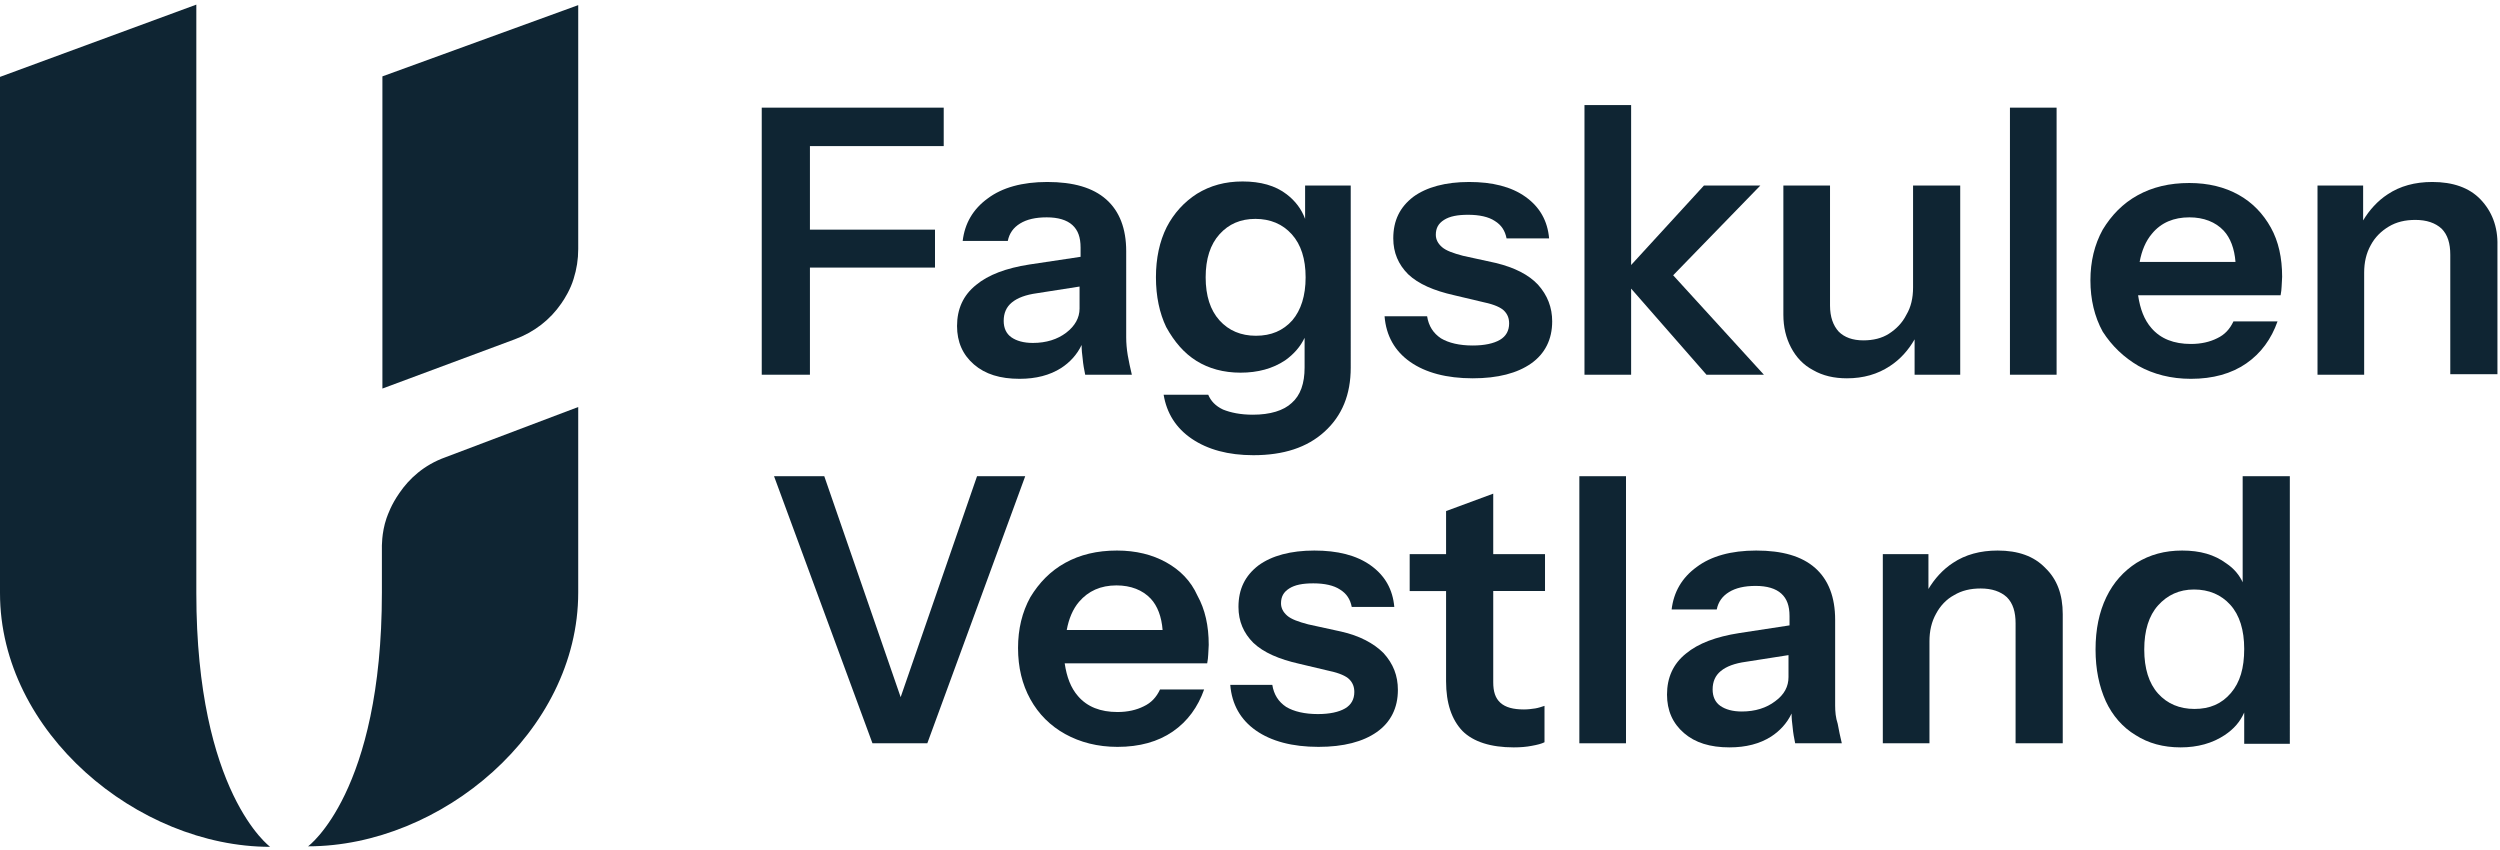 <?xml version="1.0" encoding="utf-8"?>
<!-- Generator: Adobe Illustrator 28.1.0, SVG Export Plug-In . SVG Version: 6.00 Build 0)  -->
<svg version="1.1" id="Layer_1" xmlns="http://www.w3.org/2000/svg" xmlns:xlink="http://www.w3.org/1999/xlink" x="0px" y="0px"
	 viewBox="0 0 487.7 165.8" style="enable-background:new 0 0 487.7 165.8;" xml:space="preserve">
<style type="text/css">
	.st0{fill-rule:evenodd;clip-rule:evenodd;fill:#0F2533;}
	.st1{fill:#0F2533;}
</style>
<g>
	<g>
		<g>
			<path class="st0" d="M86.9,89.2c-4.2,1.5-7.1,4.2-9,7c-1.6,2.3-2.2,4.1-2.5,4.9c-1,2.9-0.9,5.8-0.9,5.8l0,8.7
				c0,39-14.4,49.5-14.4,49.5c25.9,0,52.7-22.3,52.7-49.5l0-36.2L86.9,89.2z"/>
			<path class="st1" d="M38.3,115.7V0.9L0,15v100.7c0,27.2,26.9,49.5,52.7,49.5C52.7,165.2,38.3,154.7,38.3,115.7z"/>
			<path class="st1" d="M74.6,14.9v60.9l25.8-9.6c3.8-1.4,6.9-3.8,9.1-7c0.7-1,1.8-2.8,2.4-4.8c0.6-1.9,0.9-3.8,0.9-5.8l0-47.6
				L74.6,14.9z"/>
		</g>
	</g>
	<g>
		<polygon class="st1" points="158,52.2 182.4,52.2 182.4,44.8 158,44.8 158,28.5 184.1,28.5 184.1,21 158,21 153.1,21 148.6,21 
			148.6,73.1 158,73.1 		"/>
		<path class="st1" d="M200.8,51.6c-4.5,0.7-8,2-10.4,4c-2.5,2-3.7,4.7-3.7,8c0,3.1,1.1,5.6,3.3,7.5c2.2,1.9,5.1,2.8,8.9,2.8
			c3.2,0,5.9-0.7,8.1-2.1c1.7-1.1,3.1-2.6,4-4.5c0,1,0.1,1.8,0.2,2.6c0.1,1.2,0.3,2.2,0.5,3.2h9.1c-0.3-1.3-0.6-2.6-0.8-3.8
			c-0.2-1.2-0.3-2.4-0.3-3.5V49c0-4.4-1.3-7.8-3.9-10.1c-2.6-2.3-6.4-3.4-11.5-3.4c-4.9,0-8.8,1.1-11.6,3.2
			c-2.9,2.1-4.5,4.9-4.9,8.3h8.8c0.3-1.5,1.1-2.6,2.4-3.4c1.3-0.8,3-1.2,5.2-1.2c2.2,0,3.9,0.5,5,1.5c1.1,1,1.6,2.4,1.6,4.4v1.8
			L200.8,51.6z M208,64.9c-1.7,1.3-3.9,2-6.5,2c-1.8,0-3.2-0.4-4.2-1.1c-1-0.7-1.5-1.8-1.5-3.2c0-1.5,0.5-2.7,1.6-3.6
			c1.1-0.9,2.7-1.5,4.9-1.8l8.3-1.3v4.3C210.6,62,209.7,63.6,208,64.9z"/>
		<path class="st1" d="M233.4,70.4c2.4,1.5,5.3,2.3,8.6,2.3c3.4,0,6.3-0.8,8.7-2.4c1.7-1.2,3-2.7,3.8-4.4v5.8c0,3.1-0.8,5.4-2.5,6.9
			c-1.6,1.5-4.2,2.3-7.6,2.3c-2.4,0-4.3-0.4-5.8-1c-1.5-0.7-2.4-1.7-2.9-2.9h-8.7c0.6,3.6,2.4,6.5,5.5,8.6c3.1,2.1,7.1,3.2,12,3.2
			c5.9,0,10.5-1.5,13.9-4.6c3.4-3.1,5.1-7.2,5.1-12.5V36.2h-8.9v6.5c-0.7-1.9-1.9-3.5-3.6-4.8c-2.2-1.7-5.1-2.5-8.6-2.5
			c-3.4,0-6.3,0.8-8.9,2.4c-2.5,1.6-4.5,3.8-5.9,6.5c-1.4,2.8-2.1,6.1-2.1,9.8c0,3.7,0.7,7,2,9.7C229.1,66.7,231,68.9,233.4,70.4z
			 M237.9,45.7c1.8-2,4.1-3,7-3c2.9,0,5.3,1,7.1,3c1.8,2,2.7,4.8,2.7,8.4s-0.9,6.4-2.6,8.4c-1.8,2-4.1,3-7.1,3c-2.9,0-5.3-1-7.1-3
			c-1.8-2-2.7-4.8-2.7-8.4C235.2,50.5,236.1,47.7,237.9,45.7z"/>
		<path class="st1" d="M291.8,51.3l-6.4-1.4c-1.9-0.5-3.3-1-4.1-1.7c-0.8-0.7-1.2-1.5-1.2-2.4c0-1.3,0.5-2.2,1.6-2.9
			c1.1-0.7,2.6-1,4.7-1c2.2,0,4,0.4,5.2,1.2c1.3,0.8,2,1.9,2.3,3.4h8.3c-0.3-3.4-1.8-6.1-4.6-8.1c-2.8-2-6.5-2.9-11-2.9
			c-4.6,0-8.3,1-10.9,2.9c-2.6,2-3.9,4.6-3.9,8.1c0,2.8,1,5.1,2.9,7c2,1.9,5,3.2,9,4.1l5.9,1.4c1.9,0.4,3.2,1,3.8,1.6
			c0.7,0.7,1,1.5,1,2.5c0,1.4-0.6,2.5-1.8,3.2c-1.2,0.7-3,1.1-5.3,1.1c-2.6,0-4.7-0.5-6.2-1.4c-1.5-1-2.4-2.4-2.7-4.3h-8.3
			c0.3,3.8,2,6.8,5,8.9c3,2.1,7.1,3.2,12.2,3.2c4.9,0,8.7-1,11.4-2.9c2.7-1.9,4.1-4.7,4.1-8.2c0-2.7-0.9-5.1-2.8-7.2
			C298.2,53.6,295.5,52.2,291.8,51.3z"/>
		<polygon class="st1" points="332.9,73.1 344.1,73.1 326.4,53.7 343.4,36.2 332.4,36.2 318.2,51.7 318.2,20.5 309.1,20.5 
			309.1,73.1 318.2,73.1 318.2,56.3 		"/>
		<path class="st1" d="M373.5,66.2v6.9h8.9V36.2h-9.2v19.9c0,2-0.4,3.8-1.3,5.3c-0.8,1.6-2,2.8-3.4,3.7c-1.4,0.9-3.1,1.3-5,1.3
			c-2.1,0-3.7-0.6-4.8-1.7c-1.1-1.2-1.7-2.9-1.7-5.1V36.2h-9.1v25.2c0,2.4,0.5,4.5,1.5,6.4c1,1.9,2.4,3.4,4.3,4.4
			c1.9,1.1,4.1,1.6,6.6,1.6c3.2,0,6-0.8,8.4-2.4C370.7,70.1,372.3,68.3,373.5,66.2z"/>
		<rect x="392.1" y="21" class="st1" width="9.1" height="52.1"/>
		<path class="st1" d="M417.2,71.4c2.9,1.6,6.3,2.5,10.2,2.5c4.3,0,7.9-1,10.8-3c2.9-2,4.9-4.8,6.1-8.2h-8.6
			c-0.7,1.5-1.7,2.6-3.2,3.3c-1.4,0.7-3.1,1.1-5.1,1.1c-3.3,0-5.9-1-7.7-3.1c-1.4-1.6-2.2-3.7-2.6-6.4h27.8c0.1-0.6,0.2-1.2,0.2-1.7
			c0-0.6,0.1-1.2,0.1-1.9c0-3.7-0.7-6.9-2.2-9.6c-1.5-2.7-3.6-4.9-6.3-6.4c-2.7-1.5-5.9-2.3-9.6-2.3c-3.9,0-7.2,0.8-10.1,2.4
			c-2.9,1.6-5.1,3.9-6.8,6.7c-1.6,2.9-2.4,6.2-2.4,9.9s0.8,7.1,2.4,10C412,67.5,414.3,69.7,417.2,71.4z M427.1,42.4
			c2.8,0,5.1,0.9,6.7,2.6c1.3,1.4,2.1,3.5,2.3,6.1h-18.7c0.4-2.2,1.2-4.1,2.4-5.5C421.6,43.4,424.1,42.4,427.1,42.4z"/>
		<path class="st1" d="M483.9,38.9c-2.2-2.3-5.4-3.4-9.4-3.4c-3.4,0-6.3,0.8-8.7,2.4c-2,1.3-3.6,3.1-4.8,5.1v-6.8h-8.9v36.9h9.1
			V53.2c0-2,0.4-3.8,1.3-5.4c0.8-1.5,2-2.7,3.5-3.6c1.5-0.9,3.2-1.3,5.2-1.3c2.2,0,3.9,0.6,5.1,1.7c1.2,1.2,1.7,2.9,1.7,5.1v23.3
			h9.2V47.9C487.3,44.2,486.1,41.2,483.9,38.9z"/>
		<polygon class="st1" points="190.6,92.9 175.7,136 160.8,92.9 151,92.9 170.2,145 180.9,145 200,92.9 		"/>
		<path class="st1" d="M227.5,109.7c-2.7-1.5-5.9-2.3-9.6-2.3c-3.9,0-7.2,0.8-10.1,2.4s-5.1,3.9-6.8,6.7c-1.6,2.9-2.4,6.2-2.4,9.9
			c0,3.8,0.8,7.1,2.4,10c1.6,2.9,3.9,5.2,6.8,6.8c2.9,1.6,6.3,2.5,10.2,2.5c4.3,0,7.9-1,10.8-3c2.9-2,4.9-4.8,6.1-8.2h-8.6
			c-0.7,1.5-1.7,2.6-3.2,3.3c-1.4,0.7-3.1,1.1-5.1,1.1c-3.3,0-5.9-1-7.7-3.1c-1.4-1.6-2.2-3.7-2.6-6.4h27.8c0.1-0.6,0.2-1.2,0.2-1.7
			c0-0.6,0.1-1.2,0.1-1.9c0-3.7-0.7-6.9-2.2-9.6C232.3,113.3,230.2,111.2,227.5,109.7z M217.8,114.2c2.8,0,5.1,0.9,6.7,2.6
			c1.3,1.4,2.1,3.5,2.3,6.1h-18.7c0.4-2.2,1.2-4.1,2.4-5.5C212.3,115.3,214.7,114.2,217.8,114.2z"/>
		<path class="st1" d="M261.6,123.2l-6.4-1.4c-1.9-0.5-3.3-1-4.1-1.7c-0.8-0.7-1.2-1.5-1.2-2.4c0-1.3,0.5-2.2,1.6-2.9
			c1.1-0.7,2.6-1,4.7-1c2.2,0,4,0.4,5.2,1.2c1.3,0.8,2,1.9,2.3,3.4h8.3c-0.3-3.4-1.8-6.1-4.6-8.1c-2.8-2-6.5-2.9-11-2.9
			c-4.6,0-8.3,1-10.9,2.9c-2.6,2-3.9,4.6-3.9,8.1c0,2.8,1,5.1,2.9,7c2,1.9,5,3.2,9,4.1l5.9,1.4c1.9,0.4,3.2,1,3.8,1.6
			c0.7,0.7,1,1.5,1,2.5c0,1.4-0.6,2.5-1.8,3.2c-1.2,0.7-3,1.1-5.3,1.1c-2.6,0-4.7-0.5-6.2-1.4c-1.5-1-2.4-2.4-2.7-4.3H240
			c0.3,3.8,2,6.8,5,8.9c3,2.1,7.1,3.2,12.2,3.2c4.9,0,8.7-1,11.4-2.9c2.7-1.9,4.1-4.7,4.1-8.2c0-2.8-0.9-5.1-2.8-7.2
			C268,125.5,265.2,124,261.6,123.2z"/>
		<path class="st1" d="M291.3,96.3l-9.2,3.4v8.4H275v7.2h7.1v17.6c0,4.3,1.1,7.5,3.2,9.7c2.1,2.1,5.5,3.2,10,3.2
			c1.3,0,2.5-0.1,3.5-0.3c1.1-0.2,1.9-0.4,2.5-0.7v-7.1c-0.6,0.2-1.2,0.4-1.8,0.5c-0.7,0.1-1.4,0.2-2.2,0.2c-2.1,0-3.6-0.4-4.6-1.3
			c-1-0.9-1.4-2.2-1.4-4v-17.8h10.1v-7.2h-10.1V96.3z"/>
		<rect x="308.1" y="92.9" class="st1" width="9.1" height="52.1"/>
		<path class="st1" d="M358,137.6v-16.7c0-4.4-1.3-7.8-3.9-10.1c-2.6-2.3-6.4-3.4-11.5-3.4c-4.9,0-8.8,1.1-11.6,3.2
			c-2.9,2.1-4.5,4.9-4.9,8.3h8.8c0.3-1.5,1.1-2.6,2.4-3.4c1.3-0.8,3-1.2,5.2-1.2c2.2,0,3.9,0.5,5,1.5c1.1,1,1.6,2.4,1.6,4.4v1.8
			l-9.8,1.5c-4.5,0.7-8,2-10.4,4c-2.5,2-3.7,4.7-3.7,8c0,3.1,1.1,5.6,3.3,7.5c2.2,1.9,5.1,2.8,8.9,2.8c3.2,0,5.9-0.7,8.1-2.1
			c1.7-1.1,3.1-2.6,4-4.5c0,1,0.1,1.8,0.2,2.6c0.1,1.2,0.3,2.2,0.5,3.2h9.1c-0.3-1.3-0.6-2.6-0.8-3.8C358.1,140,358,138.8,358,137.6
			z M346.3,136.8c-1.7,1.3-3.9,2-6.5,2c-1.8,0-3.2-0.4-4.2-1.1c-1-0.7-1.5-1.8-1.5-3.2c0-1.5,0.5-2.7,1.6-3.6
			c1.1-0.9,2.7-1.5,4.9-1.8l8.3-1.3v4.3C348.9,133.9,348.1,135.5,346.3,136.8z"/>
		<path class="st1" d="M389.7,107.4c-3.4,0-6.3,0.8-8.7,2.4c-2,1.3-3.6,3.1-4.8,5.1v-6.8h-8.9V145h9.1v-19.9c0-2,0.4-3.8,1.3-5.4
			c0.8-1.5,2-2.8,3.5-3.6c1.5-0.9,3.2-1.3,5.2-1.3c2.2,0,3.9,0.6,5.1,1.7c1.2,1.2,1.7,2.9,1.7,5.1V145h9.2v-25.2
			c0-3.8-1.1-6.8-3.4-9C396.8,108.5,393.7,107.4,389.7,107.4z"/>
		<path class="st1" d="M437.6,113.8c-0.7-1.6-1.8-2.9-3.3-3.9c-2.3-1.7-5.1-2.5-8.6-2.5c-3.4,0-6.3,0.8-8.9,2.4
			c-2.5,1.6-4.5,3.8-5.9,6.7c-1.4,2.9-2.1,6.3-2.1,10.2c0,3.9,0.7,7.2,2,10.1c1.3,2.8,3.3,5.1,5.8,6.6c2.5,1.6,5.4,2.4,8.8,2.4
			c3.3,0,6.2-0.8,8.6-2.4c1.8-1.2,3-2.6,3.8-4.4v6.1h8.9V92.9h-9.2V113.8z M435.2,135.2c-1.8,2.1-4.1,3.1-7.1,3.1
			c-2.9,0-5.3-1-7.1-3c-1.8-2-2.7-4.9-2.7-8.6c0-3.7,0.9-6.6,2.7-8.6c1.8-2,4.1-3.1,7-3.1c2.9,0,5.3,1,7.1,3c1.8,2,2.7,4.9,2.7,8.6
			C437.8,130.3,437,133.1,435.2,135.2z"/>
	</g>
</g>
</svg>
